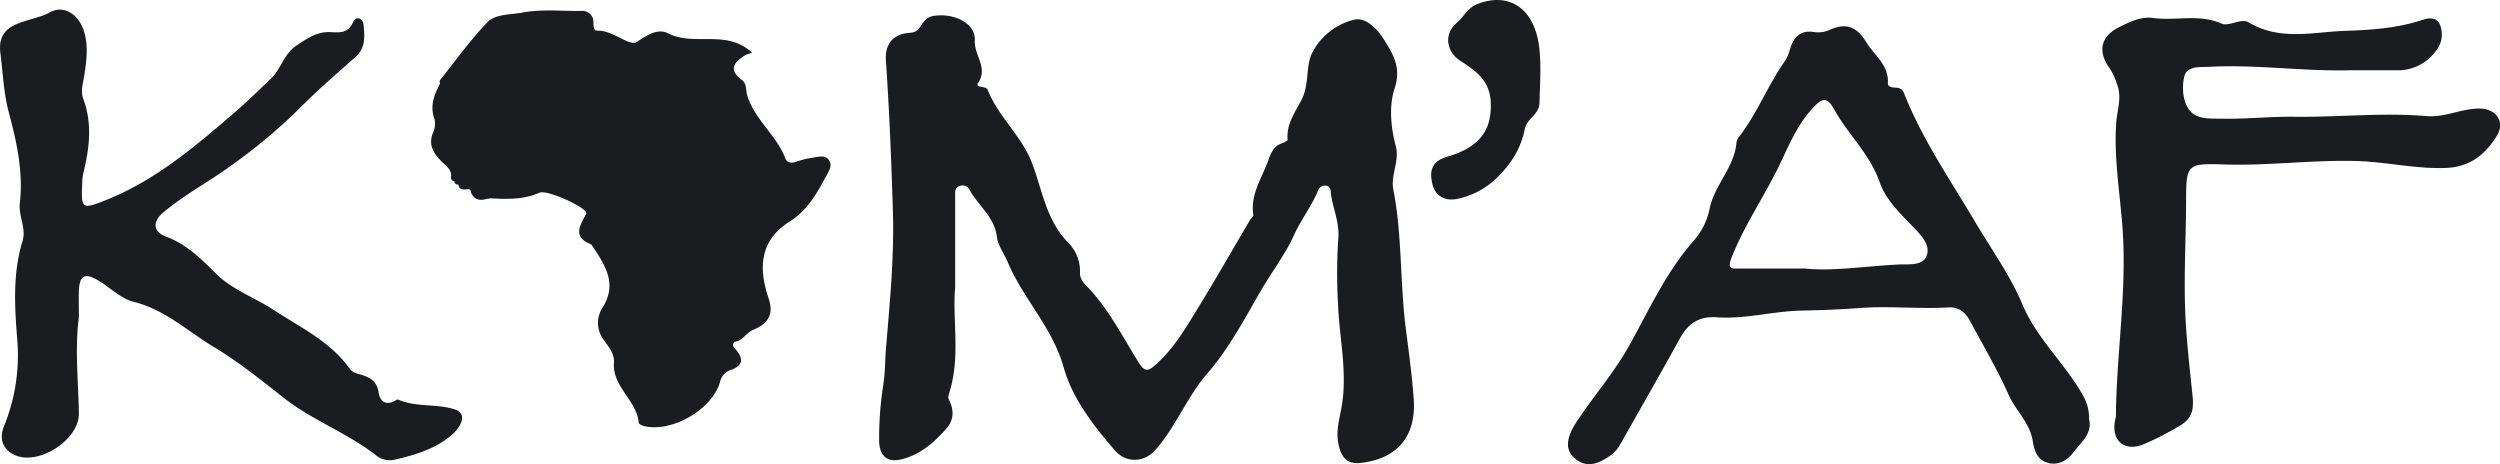 <?xml version="1.0" encoding="UTF-8"?>
<svg xmlns="http://www.w3.org/2000/svg" id="Layer_1" data-name="Layer 1" viewBox="0 0 718.78 133.44">
  <defs>
    <style>.cls-1{fill:#1b1c20;}</style>
  </defs>
  <path class="cls-1" d="M163.07,50.85h0c-.91,0-2-.35-2.77,0C161.1,50.5,162.16,50.85,163.07,50.85Z" transform="translate(-8.42 -8.78)"></path>
  <path class="cls-1" d="M412.58,103.05c-1.67-13.25-1-26.68-3.57-39.84-.8-4.07,1.84-8.15.73-12.33-1.49-5.59-2-11.77-.33-16.75,1.92-5.85-.39-9.63-2.86-13.64-1.89-3.07-5.23-6.77-8.58-6.09a18.42,18.42,0,0,0-12.39,9.79c-1.74,3.7-.76,8.88-2.81,13-1.88,3.76-4.57,7.17-4.14,11.76,0,.29-1,.8-1.55,1-2.54.82-3.27,2.9-4.09,5.15-1.83,5-5.1,9.61-4.23,15.4.07.48-.67,1.07-1,1.63-5.07,8.59-10,17.25-15.24,25.76-3.45,5.63-6.84,11.36-11.9,15.81-1.84,1.61-2.93,2.28-4.73-.57-4.67-7.4-8.59-15.34-14.73-21.78-1.09-1.14-2.34-2.28-2.22-4.26a11.66,11.66,0,0,0-3.47-8.61c-6.22-6.4-7.36-14.95-10.28-22.67-3-8-9.78-13.44-12.82-21.26-.43-1.1-3.71-.44-2.75-1.89,3-4.46-1.2-8-.93-12.25.33-5.37-7-8.17-12.37-6.94-3.25.75-2.72,4.53-6.18,4.73-5,.3-7.39,3.21-7,8.26,1,14.31,1.55,28.63,2,43,.41,13.3-.91,26.45-2,39.64-.29,3.46-.2,6.91-.78,10.4a99.72,99.72,0,0,0-1.18,15.83c0,4.48,2.31,6.47,6.25,5.55,5.38-1.26,9.4-4.7,13-8.78,2.43-2.77,2.26-5.52.76-8.55a2.2,2.2,0,0,1,.05-1.47c3.47-10.58.94-21.5,1.8-30.63,0-9.76,0-17.92,0-26.08,0-1.28-.25-2.81,1.58-3.2a2.17,2.17,0,0,1,2.52,1.14c2.5,4.58,7.2,7.78,7.9,13.57.29,2.47,2.06,4.76,3.07,7.16,4.44,10.6,12.9,18.85,16.15,30.43,2.47,8.84,8.5,16.65,14.7,23.81,3.24,3.74,8.42,3.52,11.68-.17,5.9-6.69,9-15.17,14.93-22,6.09-7,10.58-15.46,15.26-23.58,3.14-5.44,7.06-10.49,9.61-16.11,2.06-4.53,5.13-8.4,7-13a2,2,0,0,1,2-1.27A1.53,1.53,0,0,1,391,63.74c.4,4.55,2.61,8.71,2.2,13.55a153.9,153.9,0,0,0-.08,19c.39,9.87,2.79,19.66,1,29.62-.58,3.24-1.54,6.5-1,9.85.59,3.55,1.91,6.59,6.31,6.13,10.49-1.09,16.12-7.41,15.47-18.1C414.43,116.84,413.45,109.92,412.58,103.05Z" transform="translate(-8.42 -8.78)"></path>
  <path class="cls-1" d="M139.26,126.52c-5.17-1.75-11.14-.56-16.43-2.87-.2-.09-.61.22-.9.38-2.77,1.51-4.32-.08-4.66-2.44-.47-3.3-2.57-4.35-5.26-5.15-1.06-.32-2.21-.47-3-1.59C103.47,107,94.89,103,87.15,97.92,81.66,94.34,75.07,92,70.56,87.49S62,79,56,76.73c-3.6-1.35-3.7-4.26-.74-6.77,6.06-5.16,13.14-8.85,19.52-13.51A158.84,158.84,0,0,0,94.57,39.91c5-5.13,10.64-9.89,16.06-14.75,3-2.73,2.6-5.93,2.33-9.18-.19-2.24-2.32-2.51-3-.92-1.52,3.64-4.35,3-7,2.94-3.75,0-6.47,2-9.41,3.95-3.5,2.36-4.27,6.52-7.07,9.26-3.79,3.69-7.6,7.33-11.63,10.8-11,9.44-22,18.66-35.61,24.15-7.32,2.94-7.58,2.9-7.16-5.11a12.62,12.62,0,0,1,.29-2.46c1.77-7.18,2.67-14.3-.05-21.51-.75-2-.06-4.23.29-6.39.73-4.57,1.38-9.34-.35-13.75s-5.78-6.71-9.55-4.59C17.29,15.39,7.3,14.48,8.53,24c.73,5.65.92,11.51,2.43,17.12,2.29,8.54,4.18,17.16,3.16,26.12-.42,3.66,1.91,7.17.78,10.84-2.85,9.29-2.28,18.89-1.53,28.23a53.92,53.92,0,0,1-3.82,25.05c-1.45,3.64-.3,6.75,3.26,8.31,6.89,3,18.41-4.57,18.29-12-.15-9.25-1.2-18.49,0-27.73,0-2.5-.07-5,0-7.49.17-4.52,1.7-5.34,5.6-3,3.4,2,6.5,5.21,10.17,6.12,8.94,2.21,15.44,8.41,22.92,12.9,7,4.21,13.51,9.41,20,14.53,8.31,6.59,18.43,10.2,26.76,16.7a6.19,6.19,0,0,0,5.21,1.27c6.16-1.4,12.27-3.25,17-7.56C140.57,131.77,143.13,127.82,139.26,126.52Z" transform="translate(-8.42 -8.78)"></path>
  <path class="cls-1" d="M242.06,54.12a23.71,23.71,0,0,0-4.81,1.21c-1.34.47-2.61.18-3-.93-2.55-6.75-8.85-11.21-11-18.18-.47-1.53,0-3.32-1.63-4.53-3.91-2.93-2.07-5.08,1-7,.74-.46,2.06-.6,2-.81-7.51-6.83-16.59-1.62-24.23-5.56-2.67-1.38-5.76.37-8.84,2.5-2.11,1.46-6.86-3.34-11.29-3.22-1.77.05-.86-2.54-1.48-3.82a3.27,3.27,0,0,0-3.26-1.86c-5.66.07-11.46-.57-16.93.48-3.36.65-7.7.32-10.11,2.84-4.92,5.17-9.11,11-13.58,16.64-.16.2,0,.64,0,1-1.65,3.16-2.9,6.31-1.61,10a5.82,5.82,0,0,1-.3,3.89c-1.55,3.51,0,6,2.29,8.36,1.25,1.26,3,2.27,2.84,4.42a1.13,1.13,0,0,0,1,1.39.85.85,0,0,0,1.08.88c.24,1.62,1.46,1.47,2.63,1.39.7-.1,1,.26,1,.9.84,2,2.39,2.46,4.35,1.9l1.32-.22c4.76.28,9.45.42,14-1.6,2-.91,11.91,3.46,13.33,5.46a1.58,1.58,0,0,1,.18.47h0c-1.68,3.31-4.25,6.75,1.38,8.92.28.39.58.77.84,1.18,3.51,5.38,6.66,10.58,2.26,17.27a8,8,0,0,0,.44,8.9c1.35,2,3.22,4,3,6.67-.48,6.95,6.53,10.76,7.14,17.25,0,.39,1,.85,1.59,1,7.94,1.84,19.49-4.74,21.78-12.71A4.66,4.66,0,0,1,219,115c3.76-1.68,2.63-3.86.62-6.13a1.21,1.21,0,0,1,0-1.83c2.35-.24,3.32-2.59,5.35-3.43,3.94-1.64,6.1-4.14,4.45-9-2.94-8.62-2.66-16.69,6.07-22.15,5.19-3.25,7.91-8.33,10.68-13.43.71-1.31,1.58-2.84.59-4.23C245.54,53.18,243.64,53.92,242.06,54.12ZM160.3,50.86c.79-.36,1.86,0,2.77,0h0C162.16,50.85,161.1,50.5,160.3,50.86Z" transform="translate(-8.42 -8.78)"></path>
  <path class="cls-1" d="M607.48,122.81c-5.13-9.37-13.37-16.43-17.67-26.68-3.46-8.23-9-15.89-13.64-23.77C569,60.27,561,48.67,555.83,35.53A2.31,2.31,0,0,0,553.55,34c-1-.09-2.4-.15-2.34-1.34.29-5.22-3.88-7.91-6.18-11.7-2.83-4.66-6-5.77-10.91-3.43a8.22,8.22,0,0,1-4.39.42c-4-.52-5.72,1.84-6.68,5a11.21,11.21,0,0,1-1.53,3.5c-4.82,6.88-7.87,14.84-13,21.54a3.67,3.67,0,0,0-.85,1.79c-.57,7.11-6.3,12.1-7.71,19a19.82,19.82,0,0,1-4.29,8.87c-8.07,9.07-13,20-18.79,30.42-4.35,7.83-10.28,14.56-15.18,22-2.61,4-3.58,7.59-.77,10.26,3,2.83,6.27,2.19,9.5.06A10,10,0,0,0,474,137c5.82-10.34,11.75-20.62,17.46-31,2.35-4.28,5.6-6.35,10.5-6,8.24.6,16.26-1.77,24.47-1.92,5.62-.1,11.24-.34,16.87-.76,8.43-.61,17,.35,25.47-.16,2.64-.16,4.7,1.35,6,3.78,3.73,7,7.86,13.93,11.09,21.21,2.07,4.66,6.21,8.21,7,13.44.44,2.79,1.33,5.37,4.2,6.22,3,.92,5.65-.58,7.45-2.93,2.25-2.94,5.6-5.51,4.53-9.58A12.61,12.61,0,0,0,607.48,122.81ZM562.34,82.36c-1.11,2.94-5.3,2.33-8.05,2.47-9.59.48-19.15,2-26.87,1.16H508.55c-2.25,0-3.63.29-2.26-3.21,3.76-9.54,9.65-17.89,14-27.08,2.67-5.64,5.1-11.4,9.48-16,2.22-2.37,3.83-3.41,5.87.31,4,7.33,10.41,13,13.27,21.32,1.68,4.84,5.8,8.77,9.47,12.61C560.67,76.31,563.55,79.13,562.34,82.36Z" transform="translate(-8.42 -8.78)"></path>
  <path class="cls-1" d="M721.59,40c-5.3-.15-10.08,2.63-15.55,2.16-12.71-1.07-25.45.36-38.2.19-6.71-.09-13.57.69-20.36.55-3.19-.06-7.16.32-9.32-2.15s-2.49-6.72-1.74-9.92,4.44-2.69,7.28-2.84c13.48-.72,26.88,1.34,40.34,1,4.49,0,9,0,13.49,0a13.52,13.52,0,0,0,11.17-5.46,7.52,7.52,0,0,0,1.17-7.82c-.87-1.86-2.85-1.92-4.82-1.25-7.18,2.41-14.85,2.94-22.15,3.18-9.25.3-19,3-28-2.45-2.09-1.26-5.72,1.28-7.68.4-6.51-2.9-13.15-.76-19.63-1.63-3.75-.51-6.88,1.15-9.88,2.62-5.42,2.65-6.25,7.1-2.66,11.94a17.61,17.61,0,0,1,2,4.37c1.54,3.86.07,7.49-.19,11.17-.72,10.27,1.12,20.45,1.83,30.59,1.26,18.13-1.79,35.91-1.92,53.87a5.92,5.92,0,0,1-.23,1c-1.16,5.75,2.43,9.17,7.91,7.11a83.6,83.6,0,0,0,10.62-5.42c4.11-2.27,4.08-5.42,3.68-9.16-.67-6.34-1.36-12.68-1.8-19-.83-11.9-.08-23.8,0-35.7,0-11.36,0-11.63,11.06-11.28,12.65.4,25.22-1.34,37.83-1,8.59.24,17.05,2.31,25.73,2,7-.24,11.47-3.92,14.8-9.35C728.66,43.82,726.15,40.13,721.59,40Z" transform="translate(-8.42 -8.78)"></path>
  <path class="cls-1" d="M433.05,10c-2.69,1.08-3.76,3.61-5.75,5.29-3.78,3.19-3.17,8.28,1,11,4.44,2.86,8.87,5.78,8.75,12.88,0,7.29-3.37,12-12.53,14.67-4.86,1.41-5.09,4.51-4.23,8s3.9,4.92,7.46,4.05a22.92,22.92,0,0,0,11.11-6.06c4.09-4,6.89-8.5,7.95-13.93.61-3.13,4.18-4.13,4.24-7.61.1-5.26.53-10.48-.07-15.75C449.71,11.33,442.42,6.26,433.05,10Z" transform="translate(-8.42 -8.78)"></path>
</svg>

